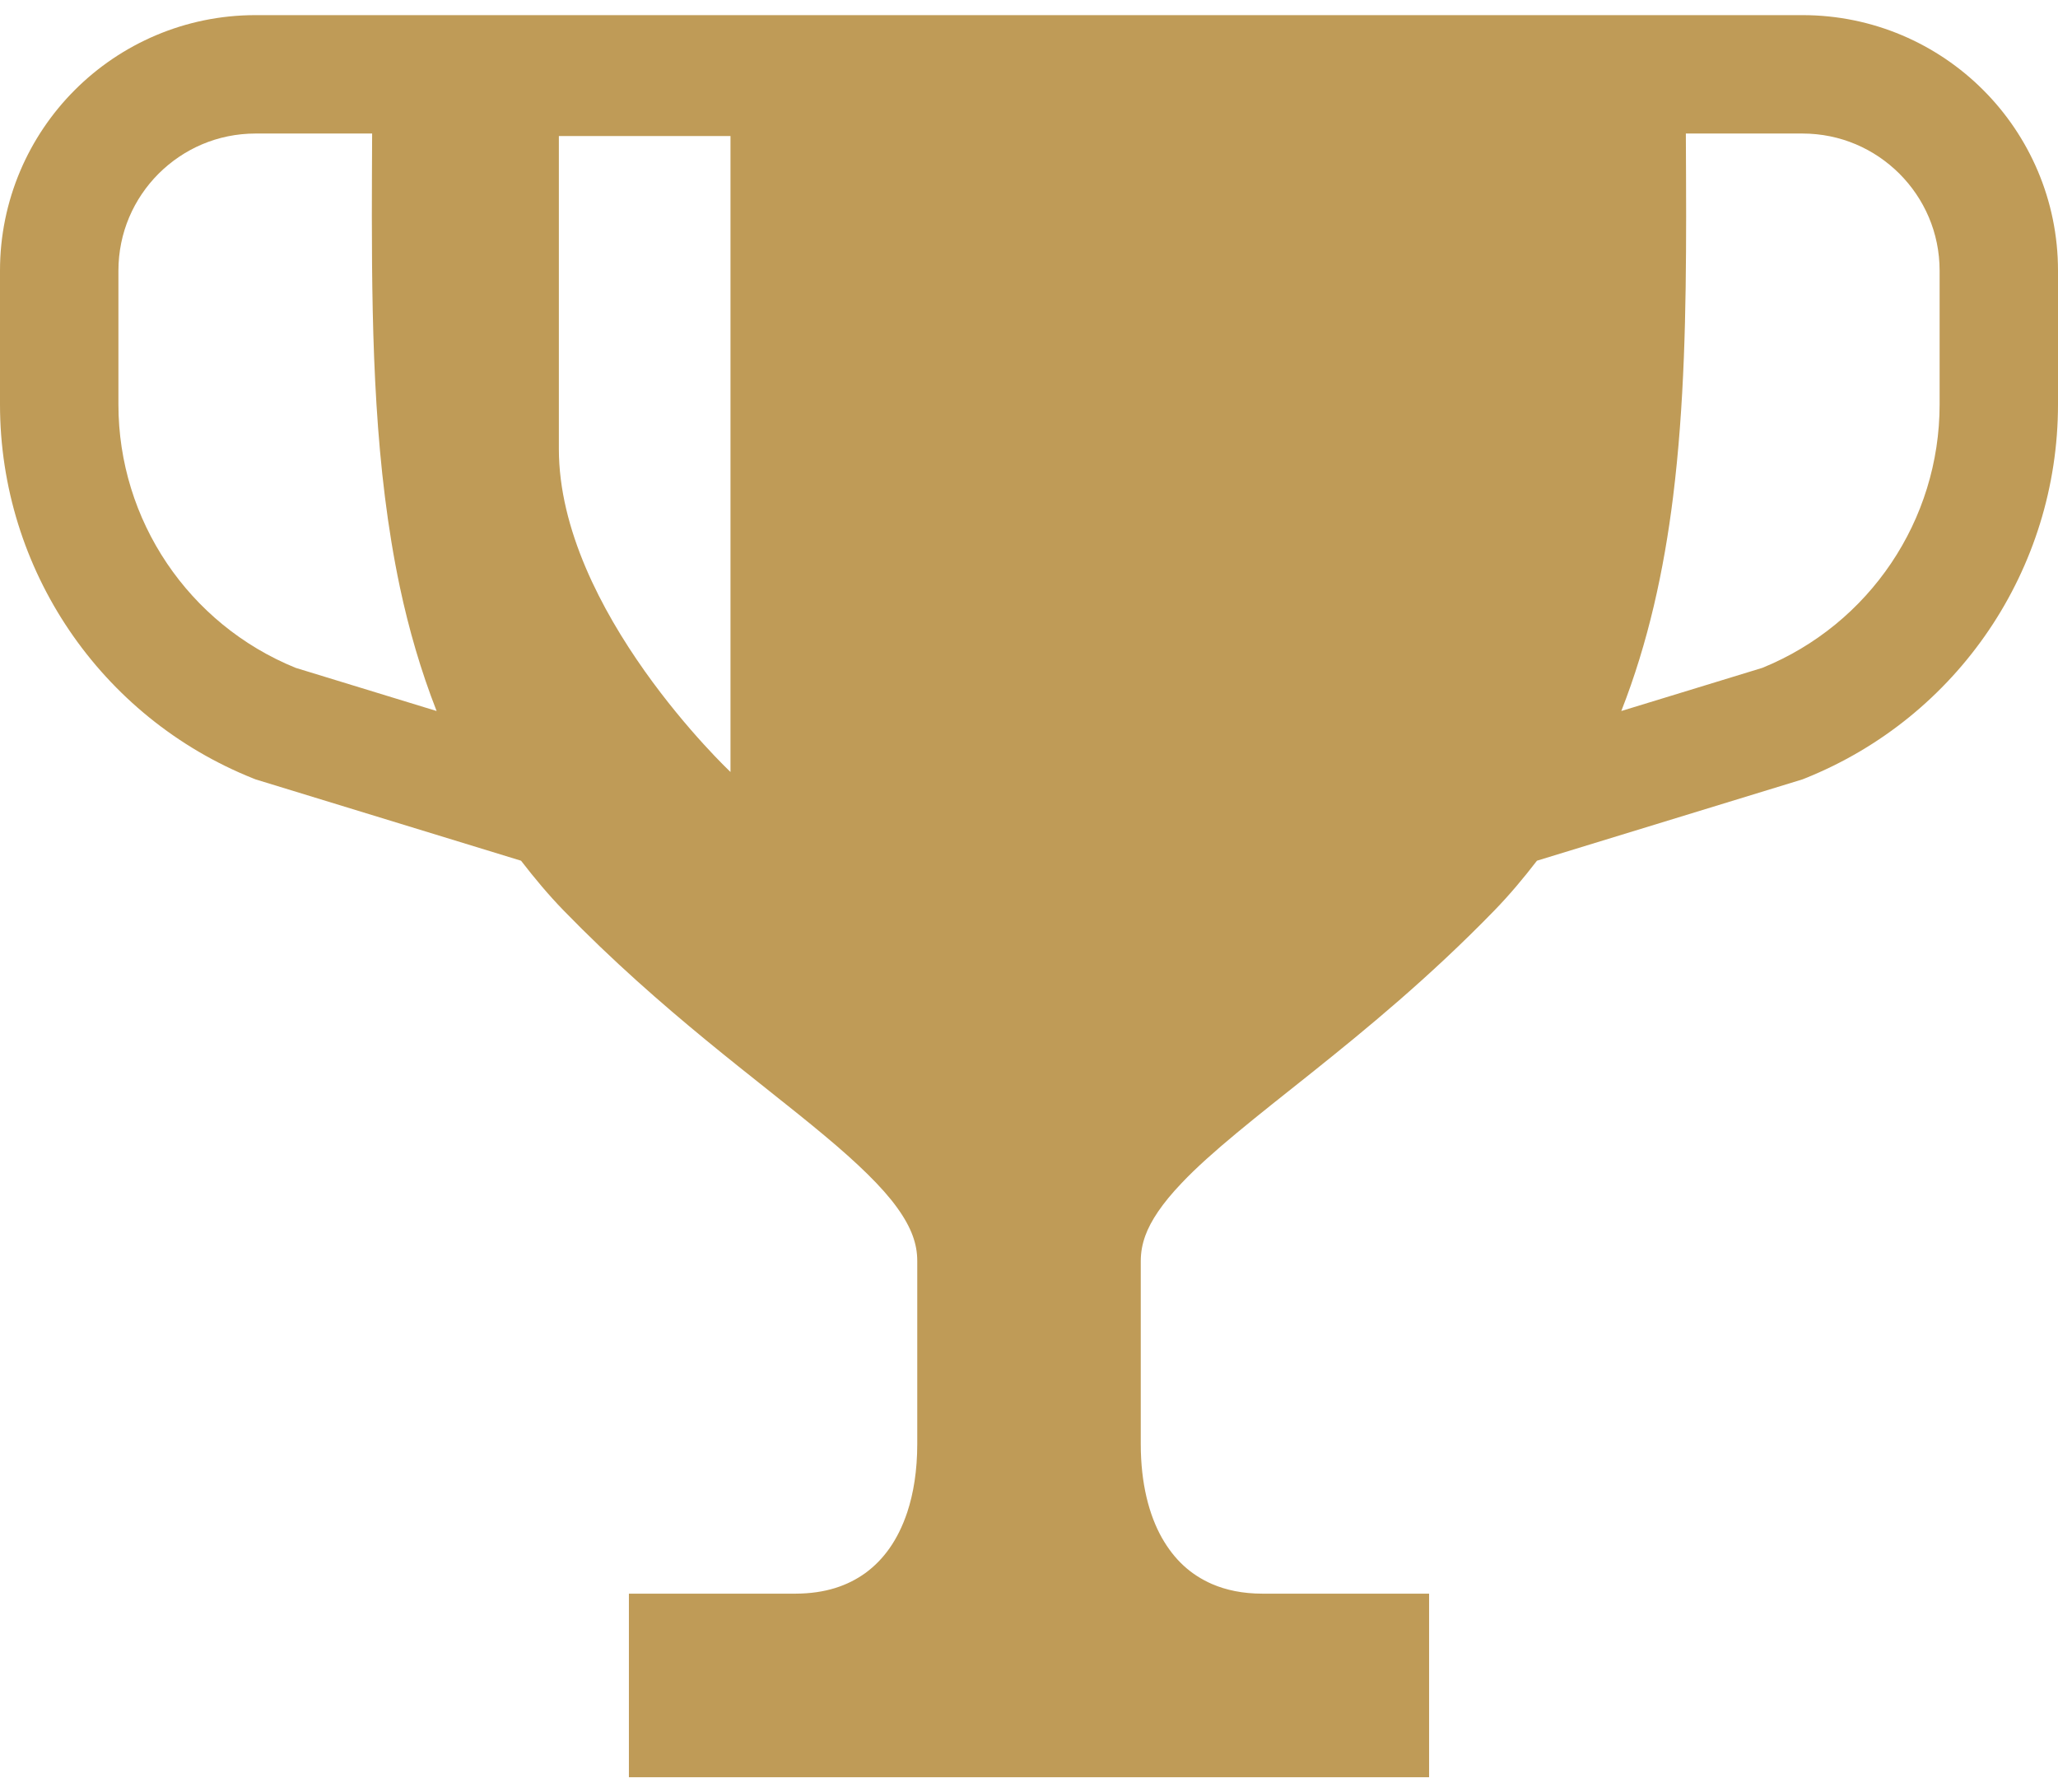<svg width="124" height="108" viewBox="0 0 124 108" fill="none" xmlns="http://www.w3.org/2000/svg">
<path d="M119.49 5.421C116.715 2.641 112.844 0.909 108.603 0.912H101.568H97.999H26.001H22.434H15.397C11.158 0.909 7.285 2.641 4.51 5.421C1.73 8.196 -0.002 12.069 2.53641e-06 16.308V24.372C2.53641e-06 34.297 6.042 43.221 15.256 46.906L15.394 46.961L31.394 51.863C32.19 52.894 33.029 53.904 33.965 54.868C39.908 60.979 45.684 65.083 49.664 68.414C51.655 70.073 53.171 71.534 54.059 72.776C54.508 73.397 54.805 73.95 54.993 74.461C55.179 74.974 55.267 75.445 55.267 75.993C55.267 83.739 55.267 79.263 55.267 87.009C55.267 88.61 55.041 89.986 54.665 91.122C54.093 92.83 53.223 93.987 52.154 94.776C51.075 95.555 49.73 96.021 47.934 96.028C41.528 96.028 41.467 96.028 41.462 96.028H37.893V107.089H86.107V96.028H82.538C82.538 96.028 82.474 96.028 76.068 96.028C74.871 96.028 73.87 95.812 73.022 95.446C71.756 94.888 70.774 94.013 70.002 92.654C69.242 91.298 68.734 89.416 68.734 87.009C68.734 79.263 68.734 83.739 68.734 75.993C68.736 75.445 68.824 74.974 69.007 74.461C69.327 73.575 70.019 72.52 71.198 71.287C72.949 69.433 75.714 67.281 79.012 64.655C82.31 62.02 86.133 58.882 90.034 54.868C90.971 53.904 91.812 52.894 92.606 51.863L108.608 46.961L108.743 46.907C117.96 43.221 124 34.297 124 24.372V16.308C124.002 12.069 122.272 8.196 119.49 5.421ZM17.813 40.242C11.36 37.616 7.135 31.346 7.135 24.372V16.308C7.138 14.017 8.055 11.972 9.554 10.467C11.063 8.966 13.104 8.049 15.397 8.046H22.422C22.415 9.707 22.405 11.37 22.405 13.024C22.41 20.675 22.584 28.221 24.09 35.359C24.632 37.915 25.357 40.417 26.307 42.843L17.813 40.242ZM44.014 46.517C44.014 46.517 33.673 36.784 33.673 27.052C33.673 17.32 33.673 8.196 33.673 8.196H44.014V46.517ZM116.867 24.372C116.867 31.346 112.64 37.616 106.187 40.242L97.688 42.843C99.304 38.728 100.254 34.387 100.808 29.934C101.489 24.441 101.592 18.762 101.594 13.024C101.594 11.37 101.584 9.707 101.577 8.046H108.603C110.896 8.049 112.939 8.965 114.446 10.467C115.945 11.971 116.865 14.015 116.867 16.308V24.372Z" fill="#BF9B57"/>
</svg>
